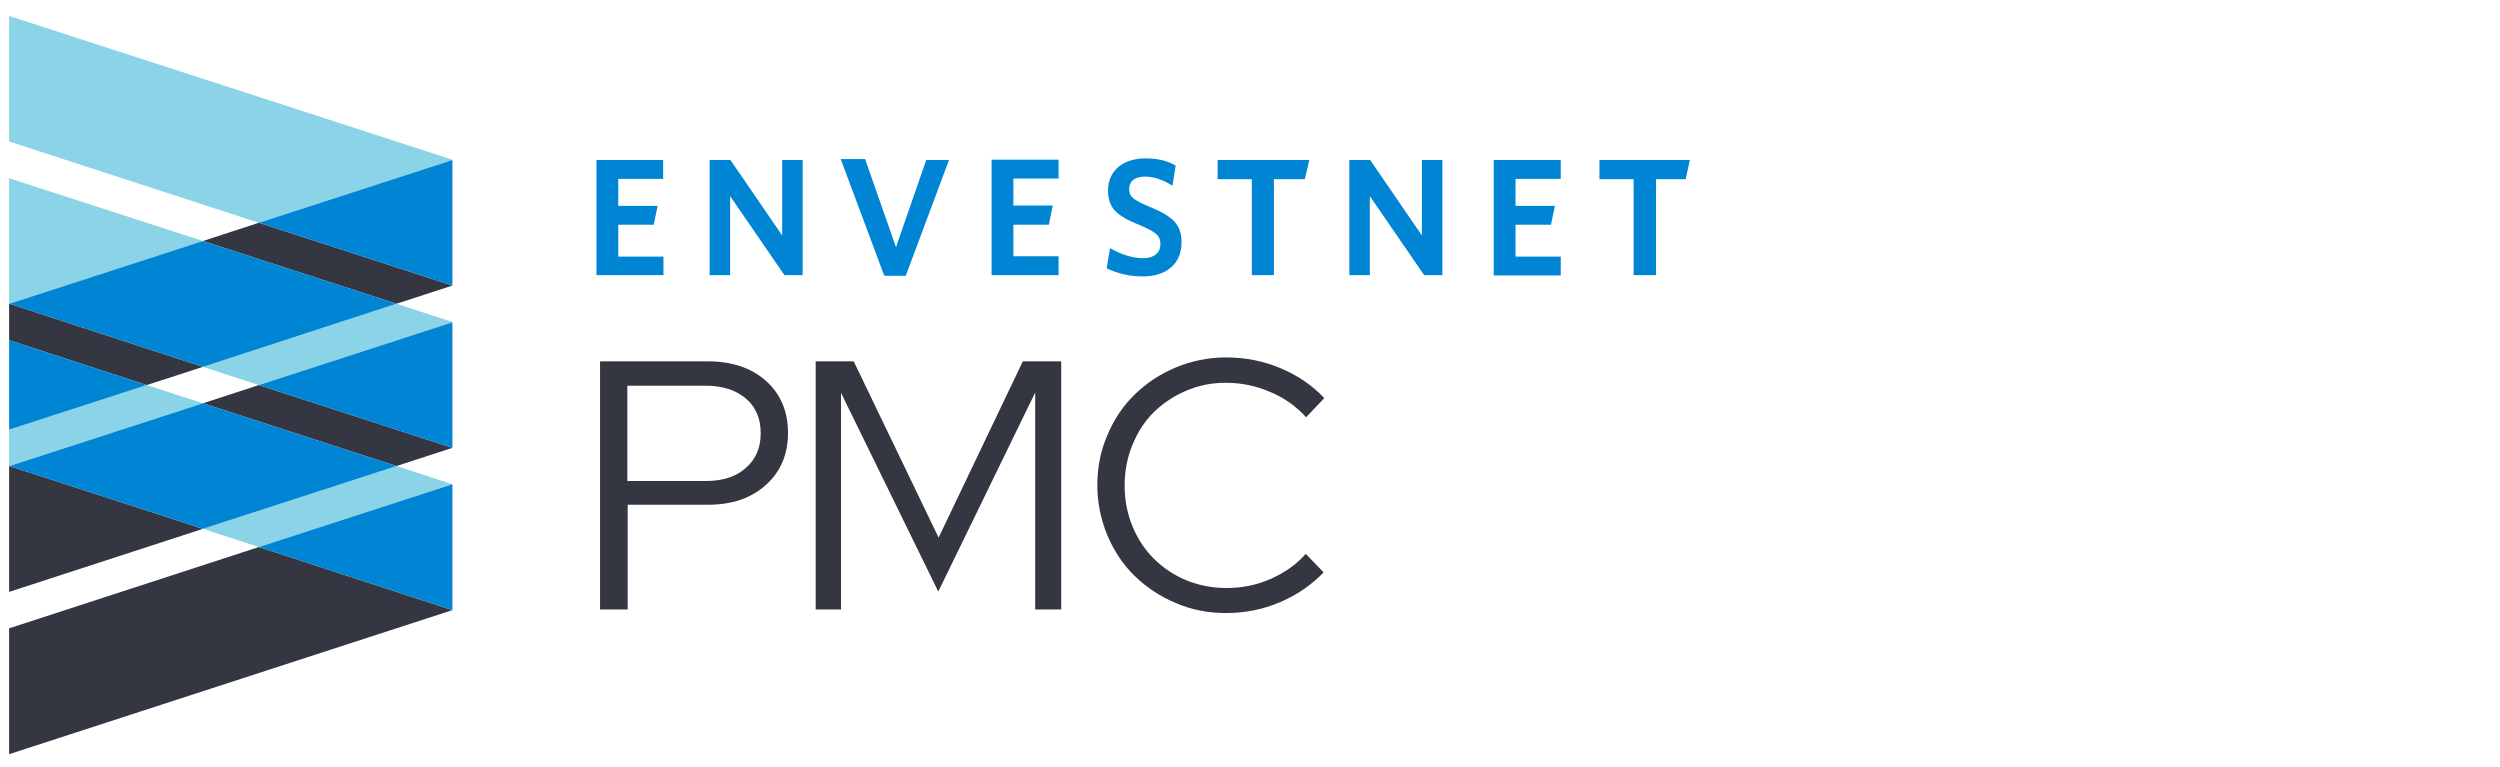 <?xml version="1.0" encoding="utf-8"?>
<!-- Generator: Adobe Illustrator 23.0.3, SVG Export Plug-In . SVG Version: 6.00 Build 0)  -->
<svg version="1.1" id="Layer_2" xmlns="http://www.w3.org/2000/svg" xmlns:xlink="http://www.w3.org/1999/xlink" x="0px" y="0px"
	 viewBox="0 0 768.7 235.8" style="enable-background:new 0 0 768.7 235.8;" xml:space="preserve">
<style type="text/css">
	.st0{fill:#343741;}
	.st1{fill:#8BD3E6;}
	.st2{fill:#0084D4;}
</style>
<g>
	<path class="st0" d="M184.5,187.4v-76.3h33.1c7.4,0,13.4,2,17.9,6c4.5,4,6.8,9.4,6.8,16c0,6.6-2.3,12-6.8,16
		c-4.5,4.1-10.5,6.1-17.8,6.1h-24.7v32.2H184.5z M217,118.6h-24.1v29.3H217c5.2,0,9.3-1.3,12.3-4c3.1-2.7,4.6-6.2,4.6-10.7
		c0-4.5-1.5-8.1-4.6-10.7C226.2,119.9,222.1,118.6,217,118.6"/>
	<polygon class="st0" points="288.5,181.9 258.6,120.8 258.6,187.4 250.8,187.4 250.8,111.1 262.5,111.1 288.6,165.3 314.5,111.1 
		326.3,111.1 326.3,187.4 318.3,187.4 318.3,120.7 	"/>
	<path class="st0" d="M377.2,180.8c4.7,0,9.2-0.9,13.5-2.8c4.3-1.9,7.9-4.4,10.8-7.7l5.5,5.7c-3.8,3.9-8.3,7-13.5,9.2
		c-5.2,2.2-10.7,3.3-16.5,3.3c-5.5,0-10.7-1-15.5-3.1c-4.8-2-9-4.8-12.6-8.3c-3.6-3.5-6.4-7.7-8.4-12.5c-2-4.8-3.1-10-3.1-15.4
		s1-10.6,3.1-15.4c2-4.8,4.8-9,8.4-12.5c3.6-3.5,7.8-6.3,12.6-8.3c4.8-2,10-3.1,15.5-3.1c5.9,0,11.5,1.1,16.7,3.3
		c5.3,2.2,9.8,5.3,13.5,9.2l-5.6,5.9c-3-3.3-6.7-6-11.1-7.8c-4.4-1.9-8.9-2.8-13.6-2.8c-4.4,0-8.4,0.8-12.3,2.5
		c-3.8,1.6-7.1,3.9-9.9,6.6c-2.8,2.8-4.9,6.1-6.5,10c-1.6,3.9-2.4,8-2.4,12.5c0,4.4,0.8,8.6,2.4,12.5c1.6,3.9,3.8,7.2,6.6,10
		c2.8,2.8,6.1,5,9.9,6.6C368.6,180,372.8,180.8,377.2,180.8"/>
	<polygon class="st1" points="2.8,4.9 2.8,43.5 79.6,68.5 139.1,49.2 139.1,49.1 	"/>
	<polygon class="st1" points="2.8,54.8 2.8,93.4 2.9,93.4 62.4,74.1 	"/>
	<polygon class="st1" points="79.6,118.4 139.1,99.1 139.1,99 121.9,93.4 62.4,112.8 	"/>
	<polygon class="st1" points="79.6,168.2 139.1,148.9 139.1,148.9 121.9,143.3 62.4,162.6 	"/>
	<polygon class="st1" points="45.1,118.4 2.8,132.1 2.8,143.3 2.9,143.3 62.4,124 	"/>
	<polygon class="st0" points="2.8,143.3 2.8,182 62.4,162.6 2.9,143.3 	"/>
	<polygon class="st0" points="62.4,124 121.9,143.3 139.1,137.7 139.1,137.7 79.6,118.4 	"/>
	<polygon class="st2" points="139.1,137.7 139.1,99.1 79.6,118.4 	"/>
	<polygon class="st2" points="2.9,143.3 62.4,162.6 121.9,143.3 62.4,124 	"/>
	<polygon class="st0" points="2.8,193.2 2.8,231.9 139.1,187.6 139.1,187.6 79.6,168.2 	"/>
	<polygon class="st2" points="139.1,187.6 139.1,148.9 79.6,168.2 	"/>
	<polygon class="st0" points="62.4,74.1 121.9,93.4 139.1,87.8 139.1,87.8 79.6,68.5 	"/>
	<polygon class="st0" points="62.4,112.8 2.9,93.4 2.8,93.4 2.8,104.6 45.1,118.4 	"/>
	<polygon class="st2" points="139.1,87.8 139.1,49.2 79.6,68.5 	"/>
	<polygon class="st2" points="2.9,93.4 62.4,112.8 121.9,93.4 62.4,74.1 	"/>
	<polygon class="st2" points="2.8,104.6 2.8,132.1 45.1,118.4 	"/>
	<polygon class="st2" points="183.4,84.6 183.4,49.2 203.9,49.2 203.9,55 190.1,55 190.1,63.3 202.2,63.3 201,69.1 190.1,69.1 
		190.1,78.9 204,78.9 204,84.6 	"/>
	<polygon class="st2" points="241.2,84.6 224.5,60.3 224.5,84.6 218.2,84.6 218.2,49.2 224.6,49.2 240.5,72.4 240.5,49.2 
		246.8,49.2 246.8,84.6 	"/>
	<polygon class="st2" points="278.5,84.8 271.9,84.8 258.5,48.9 266,48.9 275.5,76 284.8,49.2 291.8,49.2 	"/>
	<path class="st2" d="M351.4,85c-4.3,0-8-1-11.1-2.5l1-6.2c3,1.7,6.7,3.1,10.2,3.1c3.1,0,5.3-1.5,5.3-4.3c0-2.6-1.2-3.7-6.4-5.9
		c-6.9-2.8-9.7-5.1-9.7-10.6c0-6.3,4.8-9.9,11.5-9.9c4,0,6.8,0.8,9.3,2.2l-1,6.2c-2.6-1.7-5.6-2.8-8.4-2.8c-3.4,0-4.9,1.6-4.9,3.8
		c0,2.3,1.1,3.3,6.1,5.4c7.3,3,10,5.5,10,11C363.3,81.5,358.2,85,351.4,85"/>
	<polygon class="st2" points="391.7,55.1 391.7,84.6 384.9,84.6 384.9,55.1 374.4,55.1 374.4,49.2 402.6,49.2 401.2,55.1 	"/>
	<polygon class="st2" points="437.9,84.6 421.2,60.3 421.2,84.6 414.9,84.6 414.9,49.2 421.3,49.2 437.2,72.4 437.2,49.2 
		443.5,49.2 443.5,84.6 	"/>
	<polygon class="st2" points="509.2,55.1 509.2,84.6 502.3,84.6 502.3,55.1 491.8,55.1 491.8,49.2 519.6,49.2 518.3,55.1 	"/>
	<polygon class="st2" points="304.9,84.6 304.9,49.1 325.5,49.1 325.5,54.9 311.6,54.9 311.6,63.2 323.7,63.2 322.5,69.1 
		311.6,69.1 311.6,78.8 325.5,78.8 325.5,84.6 	"/>
	<polygon class="st2" points="459.3,84.7 459.3,49.2 479.9,49.2 479.9,55 466,55 466,63.3 478.1,63.3 476.9,69.1 466,69.1 466,78.9 
		479.9,78.9 479.9,84.7 	"/>
</g>
</svg>
